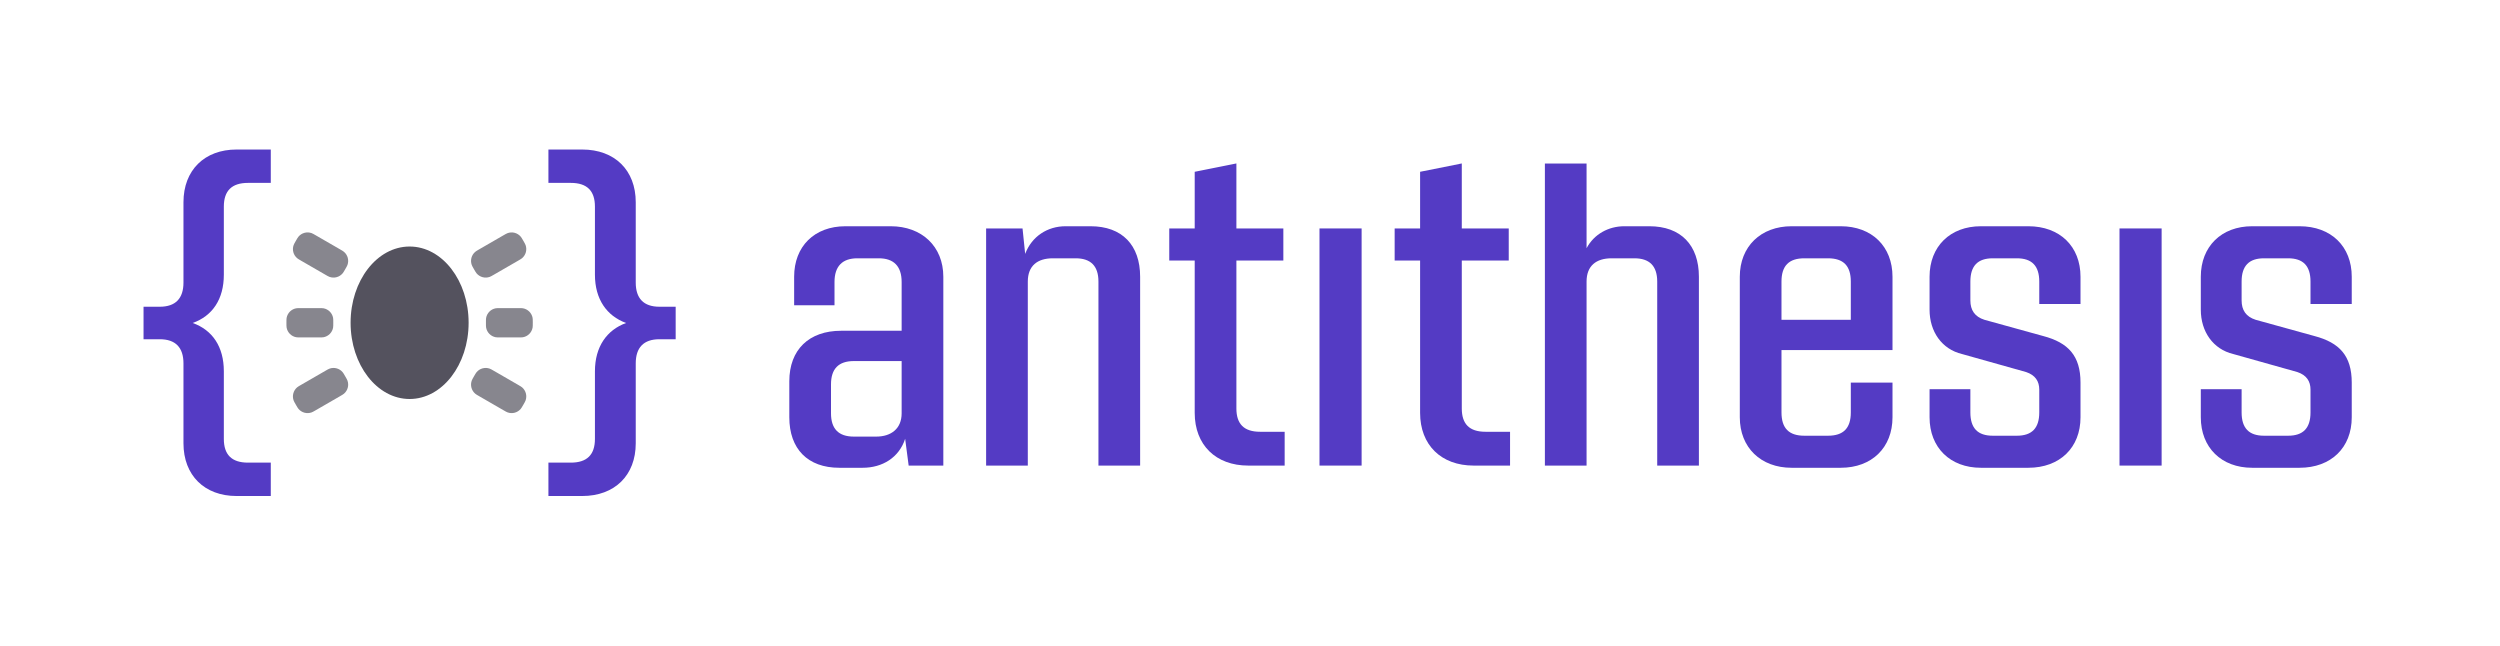 <svg width="418" height="108" viewBox="0 0 418 108" fill="none" xmlns="http://www.w3.org/2000/svg">
<rect width="418" height="108" fill="white"/>
<path d="M148.92 37.828C154.129 37.828 157.724 41.206 157.724 46.272V77.845H151.928L151.341 73.366C150.314 76.524 147.526 78.212 144.225 78.212H140.337C135.054 78.212 131.973 75.055 131.973 69.769V63.748C131.973 58.461 135.274 55.304 140.63 55.304H150.754V47.153C150.754 44.51 149.434 43.188 146.939 43.188H143.345C140.85 43.188 139.53 44.51 139.53 47.153V51.045H132.78V46.272C132.78 41.206 136.155 37.828 141.364 37.828H148.92ZM146.499 72.999C148.994 72.999 150.754 71.677 150.754 69.108V60.37H142.758C140.19 60.37 138.943 61.692 138.943 64.262V69.108C138.943 71.677 140.19 72.999 142.758 72.999H146.499Z" fill="#543BC4"/>
<path d="M182.34 37.828C187.622 37.828 190.63 40.986 190.63 46.272V77.845H183.66V47.08C183.66 44.437 182.34 43.188 179.845 43.188H176.03C173.463 43.188 171.849 44.437 171.849 47.08V77.845H164.879V38.196H170.968L171.408 42.454C172.509 39.517 175.15 37.828 178.158 37.828H182.34Z" fill="#543BC4"/>
<path d="M210.687 72.192H214.795V77.845H208.706C203.277 77.845 199.755 74.394 199.755 69.034V43.556H195.5V38.196H199.755V28.724L206.725 27.328V38.196H214.575V43.556H206.725V68.3C206.725 70.87 207.972 72.192 210.687 72.192Z" fill="#543BC4"/>
<path d="M220.619 77.845V38.196H227.662V77.845H220.619Z" fill="#543BC4"/>
<path d="M248.372 72.192H252.481V77.845H246.391C240.962 77.845 237.441 74.394 237.441 69.034V43.556H233.186V38.196H237.441V28.724L244.411 27.328V38.196H252.261V43.556H244.411V68.3C244.411 70.87 245.658 72.192 248.372 72.192Z" fill="#543BC4"/>
<path d="M275.765 37.828C281.048 37.828 284.056 40.986 284.056 46.272V77.845H277.086V47.08C277.086 44.437 275.765 43.188 273.271 43.188H269.456C266.888 43.188 265.274 44.437 265.274 47.08V77.845H258.305V27.345H265.274V41.5C266.521 39.15 268.943 37.828 271.584 37.828H275.765Z" fill="#543BC4"/>
<path d="M316.426 58.534H297.864V68.961C297.864 71.604 299.112 72.852 301.679 72.852H305.641C308.209 72.852 309.456 71.604 309.456 68.961V63.968H316.426V69.769C316.426 74.835 312.978 78.212 307.769 78.212H299.552C294.416 78.212 290.895 74.835 290.895 69.769V46.272C290.895 41.206 294.416 37.828 299.552 37.828H307.769C312.978 37.828 316.426 41.206 316.426 46.272V58.534ZM301.679 43.188C299.112 43.188 297.864 44.437 297.864 47.08V53.468H309.456V47.08C309.456 44.437 308.209 43.188 305.641 43.188H301.679Z" fill="#543BC4"/>
<path d="M331.207 78.212C326.071 78.212 322.623 74.835 322.623 69.769V65.069H329.446V68.961C329.446 71.604 330.693 72.852 333.188 72.852H337.223C339.717 72.852 340.965 71.604 340.965 68.961V65.143C340.965 63.748 340.304 62.72 338.764 62.206L328.052 59.195C324.677 58.388 322.623 55.45 322.623 51.779V46.272C322.623 41.206 326.071 37.828 331.207 37.828H339.13C344.413 37.828 347.861 41.206 347.861 46.272V50.825H340.965V47.08C340.965 44.437 339.717 43.188 337.223 43.188H333.188C330.693 43.188 329.446 44.437 329.446 47.08V50.237C329.446 51.853 330.18 52.954 331.794 53.468L341.625 56.185C345.807 57.286 347.861 59.489 347.861 63.968V69.769C347.861 74.835 344.413 78.212 339.13 78.212H331.207Z" fill="#543BC4"/>
<path d="M354.381 77.845V38.196H361.424V77.845H354.381Z" fill="#543BC4"/>
<path d="M376.559 78.212C371.423 78.212 367.975 74.835 367.975 69.769V65.069H374.798V68.961C374.798 71.604 376.045 72.852 378.539 72.852H382.574C385.069 72.852 386.316 71.604 386.316 68.961V65.143C386.316 63.748 385.656 62.72 384.115 62.206L373.404 59.195C370.029 58.388 367.975 55.45 367.975 51.779V46.272C367.975 41.206 371.423 37.828 376.559 37.828H384.482C389.764 37.828 393.212 41.206 393.212 46.272V50.825H386.316V47.08C386.316 44.437 385.069 43.188 382.574 43.188H378.539C376.045 43.188 374.798 44.437 374.798 47.08V50.237C374.798 51.853 375.531 52.954 377.145 53.468L386.976 56.185C391.158 57.286 393.212 59.489 393.212 63.968V69.769C393.212 74.835 389.764 78.212 384.482 78.212H376.559Z" fill="#543BC4"/>
<path d="M37.426 45.926C37.426 50.038 35.518 52.828 32.217 54.003C35.518 55.178 37.426 57.968 37.426 62.08V73.388C37.426 76.031 38.746 77.352 41.461 77.352H45.276V82.933H39.553C34.198 82.933 30.676 79.482 30.676 74.122V60.758C30.676 58.115 29.356 56.72 26.715 56.72H24V51.286H26.715C29.356 51.286 30.676 49.891 30.676 47.248V33.811C30.676 28.451 34.198 25 39.553 25H45.276V30.58H41.461C38.746 30.58 37.426 31.902 37.426 34.545V45.926Z" fill="#543BC4"/>
<path d="M110.258 51.286H112.972V56.72H110.258C107.616 56.72 106.296 58.115 106.296 60.758V74.122C106.296 79.482 102.774 82.933 97.345 82.933H91.696V77.352H95.438C98.152 77.352 99.473 76.031 99.473 73.388V62.08C99.473 57.968 101.454 55.178 104.682 54.003C101.454 52.828 99.473 50.038 99.473 45.926V34.545C99.473 31.902 98.152 30.58 95.438 30.58H91.696V25H97.345C102.774 25 106.296 28.451 106.296 33.811V47.248C106.296 49.891 107.616 51.286 110.258 51.286Z" fill="#543BC4"/>
<ellipse cx="68.486" cy="53.966" rx="9.867" ry="12.747" fill="#54525E"/>
<g opacity="0.7">
<path d="M49.474 40.255C49.687 39.886 49.793 39.701 49.91 39.563C50.446 38.932 51.316 38.699 52.096 38.977C52.266 39.038 52.45 39.145 52.819 39.358L56.822 41.671C57.191 41.884 57.375 41.991 57.513 42.108C58.143 42.644 58.377 43.515 58.099 44.295C58.038 44.465 57.931 44.65 57.718 45.019C57.505 45.388 57.399 45.573 57.282 45.71C56.746 46.341 55.876 46.575 55.096 46.296C54.926 46.236 54.742 46.129 54.373 45.916L50.37 43.603C50.001 43.39 49.817 43.283 49.679 43.166C49.049 42.63 48.816 41.759 49.094 40.979C49.154 40.809 49.261 40.624 49.474 40.255Z" fill="#54525E"/>
<path d="M47.923 53.149C47.891 53.327 47.891 53.54 47.891 53.966C47.891 54.393 47.891 54.606 47.923 54.783C48.072 55.598 48.709 56.236 49.523 56.385C49.701 56.417 49.914 56.417 50.34 56.417H53.275C53.701 56.417 53.914 56.417 54.092 56.385C54.906 56.236 55.543 55.598 55.692 54.783C55.724 54.606 55.724 54.393 55.724 53.966C55.724 53.54 55.724 53.327 55.692 53.149C55.543 52.334 54.906 51.697 54.092 51.548C53.914 51.516 53.701 51.516 53.275 51.516H50.34C49.914 51.516 49.701 51.516 49.523 51.548C48.709 51.697 48.072 52.334 47.923 53.149Z" fill="#54525E"/>
<path d="M81.28 53.149C81.248 53.327 81.248 53.54 81.248 53.966C81.248 54.393 81.248 54.606 81.28 54.783C81.429 55.598 82.066 56.236 82.88 56.385C83.058 56.417 83.271 56.417 83.697 56.417H86.632C87.058 56.417 87.271 56.417 87.449 56.385C88.263 56.236 88.9 55.598 89.049 54.783C89.081 54.606 89.081 54.393 89.081 53.966C89.081 53.54 89.081 53.327 89.049 53.149C88.9 52.334 88.263 51.697 87.449 51.548C87.271 51.516 87.058 51.516 86.632 51.516H83.697C83.271 51.516 83.058 51.516 82.88 51.548C82.066 51.697 81.429 52.334 81.28 53.149Z" fill="#54525E"/>
<path d="M79.254 62.914C79.041 63.283 78.934 63.468 78.874 63.638C78.595 64.418 78.829 65.289 79.459 65.825C79.597 65.942 79.781 66.049 80.15 66.262L84.153 68.575C84.522 68.788 84.706 68.895 84.876 68.955C85.656 69.234 86.526 69 87.062 68.369C87.179 68.232 87.285 68.047 87.498 67.678C87.711 67.309 87.817 67.124 87.878 66.954C88.156 66.174 87.923 65.303 87.293 64.766C87.155 64.65 86.971 64.543 86.602 64.33L82.599 62.017C82.23 61.804 82.046 61.697 81.876 61.636C81.096 61.358 80.226 61.591 79.69 62.222C79.573 62.36 79.466 62.545 79.254 62.914Z" fill="#54525E"/>
<path d="M49.473 67.678C49.26 67.309 49.153 67.125 49.093 66.955C48.814 66.175 49.047 65.304 49.678 64.767C49.816 64.65 50 64.544 50.369 64.331L54.373 62.017C54.742 61.804 54.926 61.697 55.096 61.636C55.876 61.358 56.746 61.591 57.282 62.222C57.399 62.36 57.505 62.545 57.718 62.914C57.931 63.283 58.038 63.468 58.099 63.638C58.377 64.418 58.144 65.289 57.513 65.825C57.375 65.942 57.191 66.049 56.822 66.262L52.818 68.576C52.449 68.789 52.264 68.895 52.095 68.956C51.315 69.234 50.445 69.001 49.909 68.37C49.792 68.232 49.685 68.048 49.473 67.678Z" fill="#54525E"/>
<path d="M78.874 44.295C78.934 44.465 79.041 44.65 79.254 45.019C79.467 45.388 79.573 45.573 79.69 45.71C80.226 46.341 81.096 46.575 81.876 46.297C82.046 46.236 82.23 46.129 82.599 45.916L86.601 43.603C86.97 43.39 87.154 43.284 87.292 43.167C87.922 42.63 88.156 41.759 87.878 40.979C87.817 40.809 87.71 40.625 87.498 40.255C87.284 39.886 87.178 39.702 87.061 39.564C86.525 38.933 85.655 38.7 84.876 38.978C84.706 39.039 84.521 39.145 84.152 39.358L80.15 41.671C79.781 41.884 79.597 41.991 79.459 42.108C78.829 42.644 78.595 43.515 78.874 44.295Z" fill="#54525E"/>
</g>
</svg>
